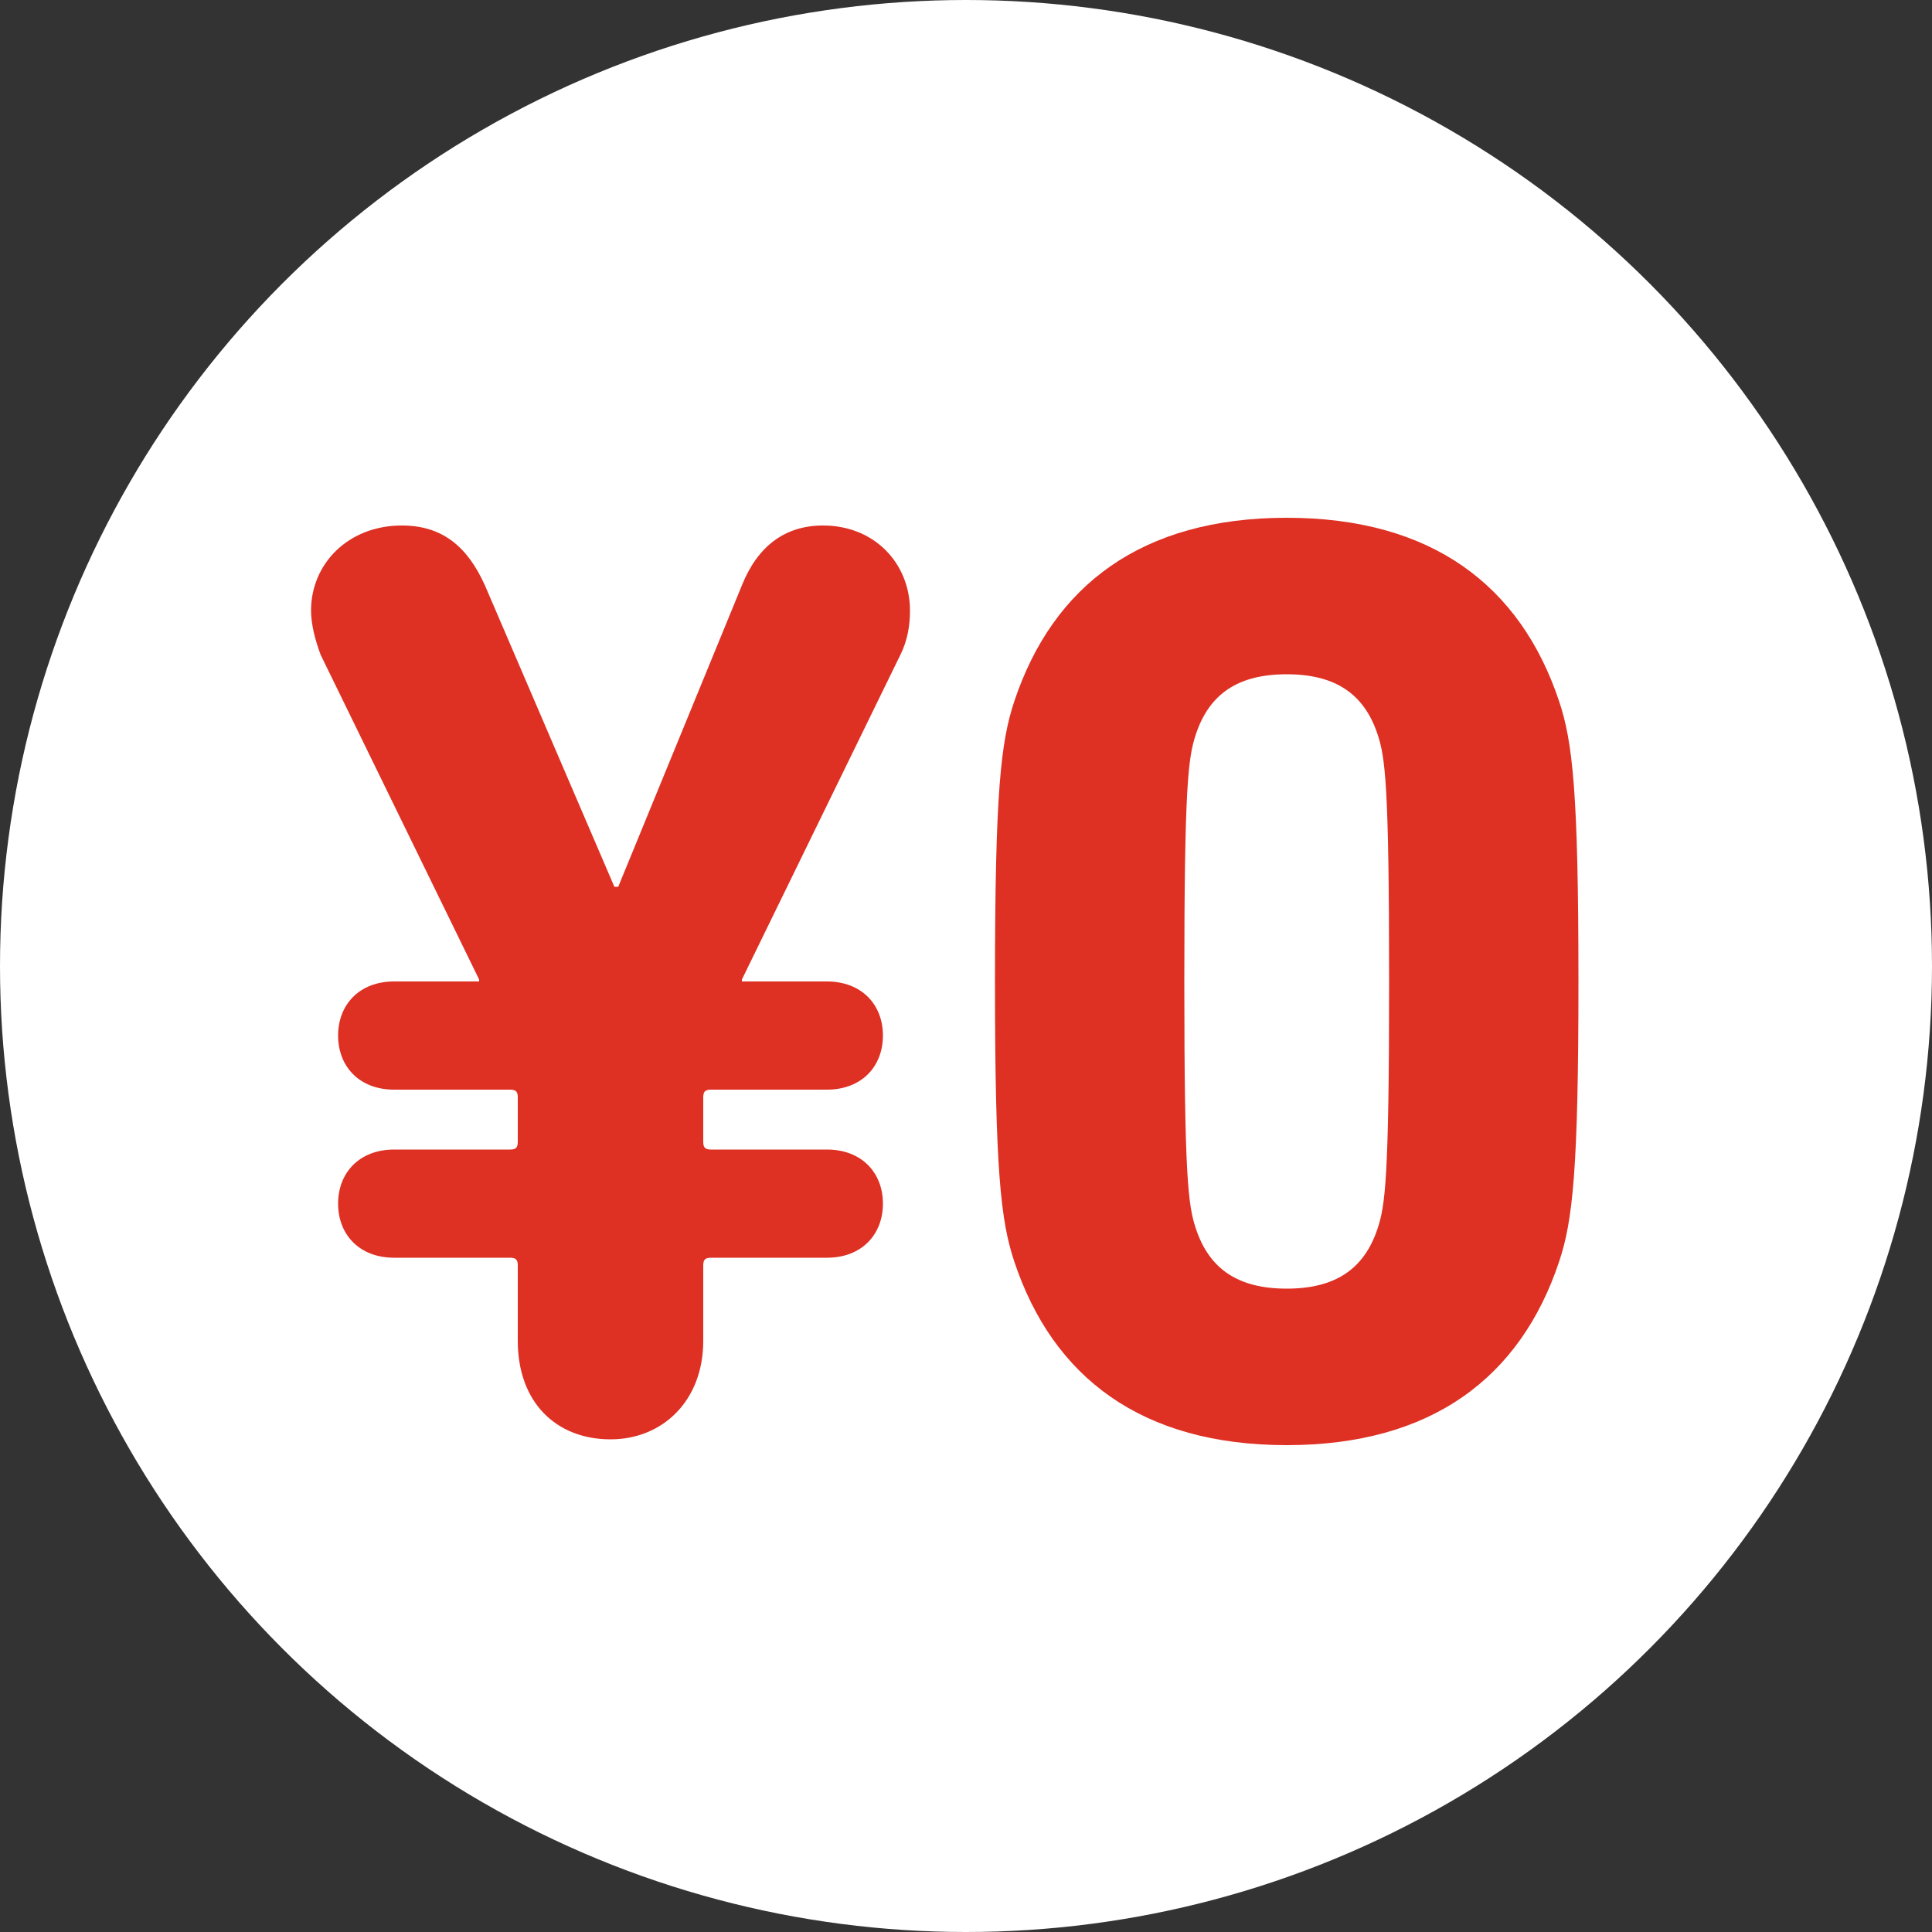 <?xml version="1.0" encoding="utf-8"?>
<!-- Generator: Adobe Illustrator 22.0.1, SVG Export Plug-In . SVG Version: 6.00 Build 0)  -->
<svg version="1.1" id="レイヤー_1" xmlns="http://www.w3.org/2000/svg" xmlns:xlink="http://www.w3.org/1999/xlink" x="0px"
	 y="0px" viewBox="0 0 100 100" style="enable-background:new 0 0 100 100;" xml:space="preserve">
<rect x="0" y="0" width="100" height="100" fill="#333333" stroke="none"/>
<style type="text/css">
	.st0{fill:#FFFFFF;}
	.st1{fill:#DE3023;}
</style>
<g>
	<circle class="st0" cx="50" cy="50" r="50"/>
	<g>
		<g>
			<path class="st1" d="M26.8,69.4v-3.9c0-0.3-0.1-0.4-0.4-0.4h-6c-1.8,0-2.9-1.2-2.9-2.8s1.1-2.8,2.9-2.8h6c0.3,0,0.4-0.1,0.4-0.4
				v-2.3c0-0.3-0.1-0.4-0.4-0.4h-6c-1.8,0-2.9-1.2-2.9-2.8s1.1-2.8,2.9-2.8h4.4v-0.1l-8.2-16.8c-0.3-0.8-0.5-1.6-0.5-2.3
				c0-2.4,1.9-4.4,4.7-4.4c2.1,0,3.4,1.1,4.3,3.1l6.7,15.6H32l6.4-15.6c0.8-2,2.2-3.1,4.2-3.1c2.7,0,4.5,2,4.5,4.4
				c0,0.7-0.1,1.5-0.5,2.3l-8.2,16.8v0.1h4.4c1.8,0,2.9,1.2,2.9,2.8s-1.1,2.8-2.9,2.8h-6c-0.3,0-0.4,0.1-0.4,0.4v2.3
				c0,0.3,0.1,0.4,0.4,0.4h6c1.8,0,2.9,1.2,2.9,2.8s-1.1,2.8-2.9,2.8h-6c-0.3,0-0.4,0.1-0.4,0.4v3.9c0,3.1-2.1,5.1-4.8,5.1
				C28.8,74.5,26.8,72.6,26.8,69.4z"/>
			<path class="st1" d="M51.5,50.8c0-9.8,0.3-12.4,1-14.5c2-6,6.6-9.5,14.1-9.5s12.1,3.5,14.1,9.5c0.7,2.1,1,4.7,1,14.5
				s-0.3,12.4-1,14.5c-2,6-6.6,9.5-14.1,9.5s-12.1-3.5-14.1-9.5C51.8,63.2,51.5,60.6,51.5,50.8z M66.6,66.7c2.5,0,4-1,4.7-3.1
				c0.4-1.2,0.6-2.6,0.6-12.8S71.7,39.2,71.3,38c-0.7-2.1-2.2-3.1-4.7-3.1s-4,1-4.7,3.1c-0.4,1.2-0.6,2.6-0.6,12.8
				s0.2,11.6,0.6,12.8C62.6,65.7,64.1,66.7,66.6,66.7z"/>
		</g>
	</g>
</g>
</svg>
